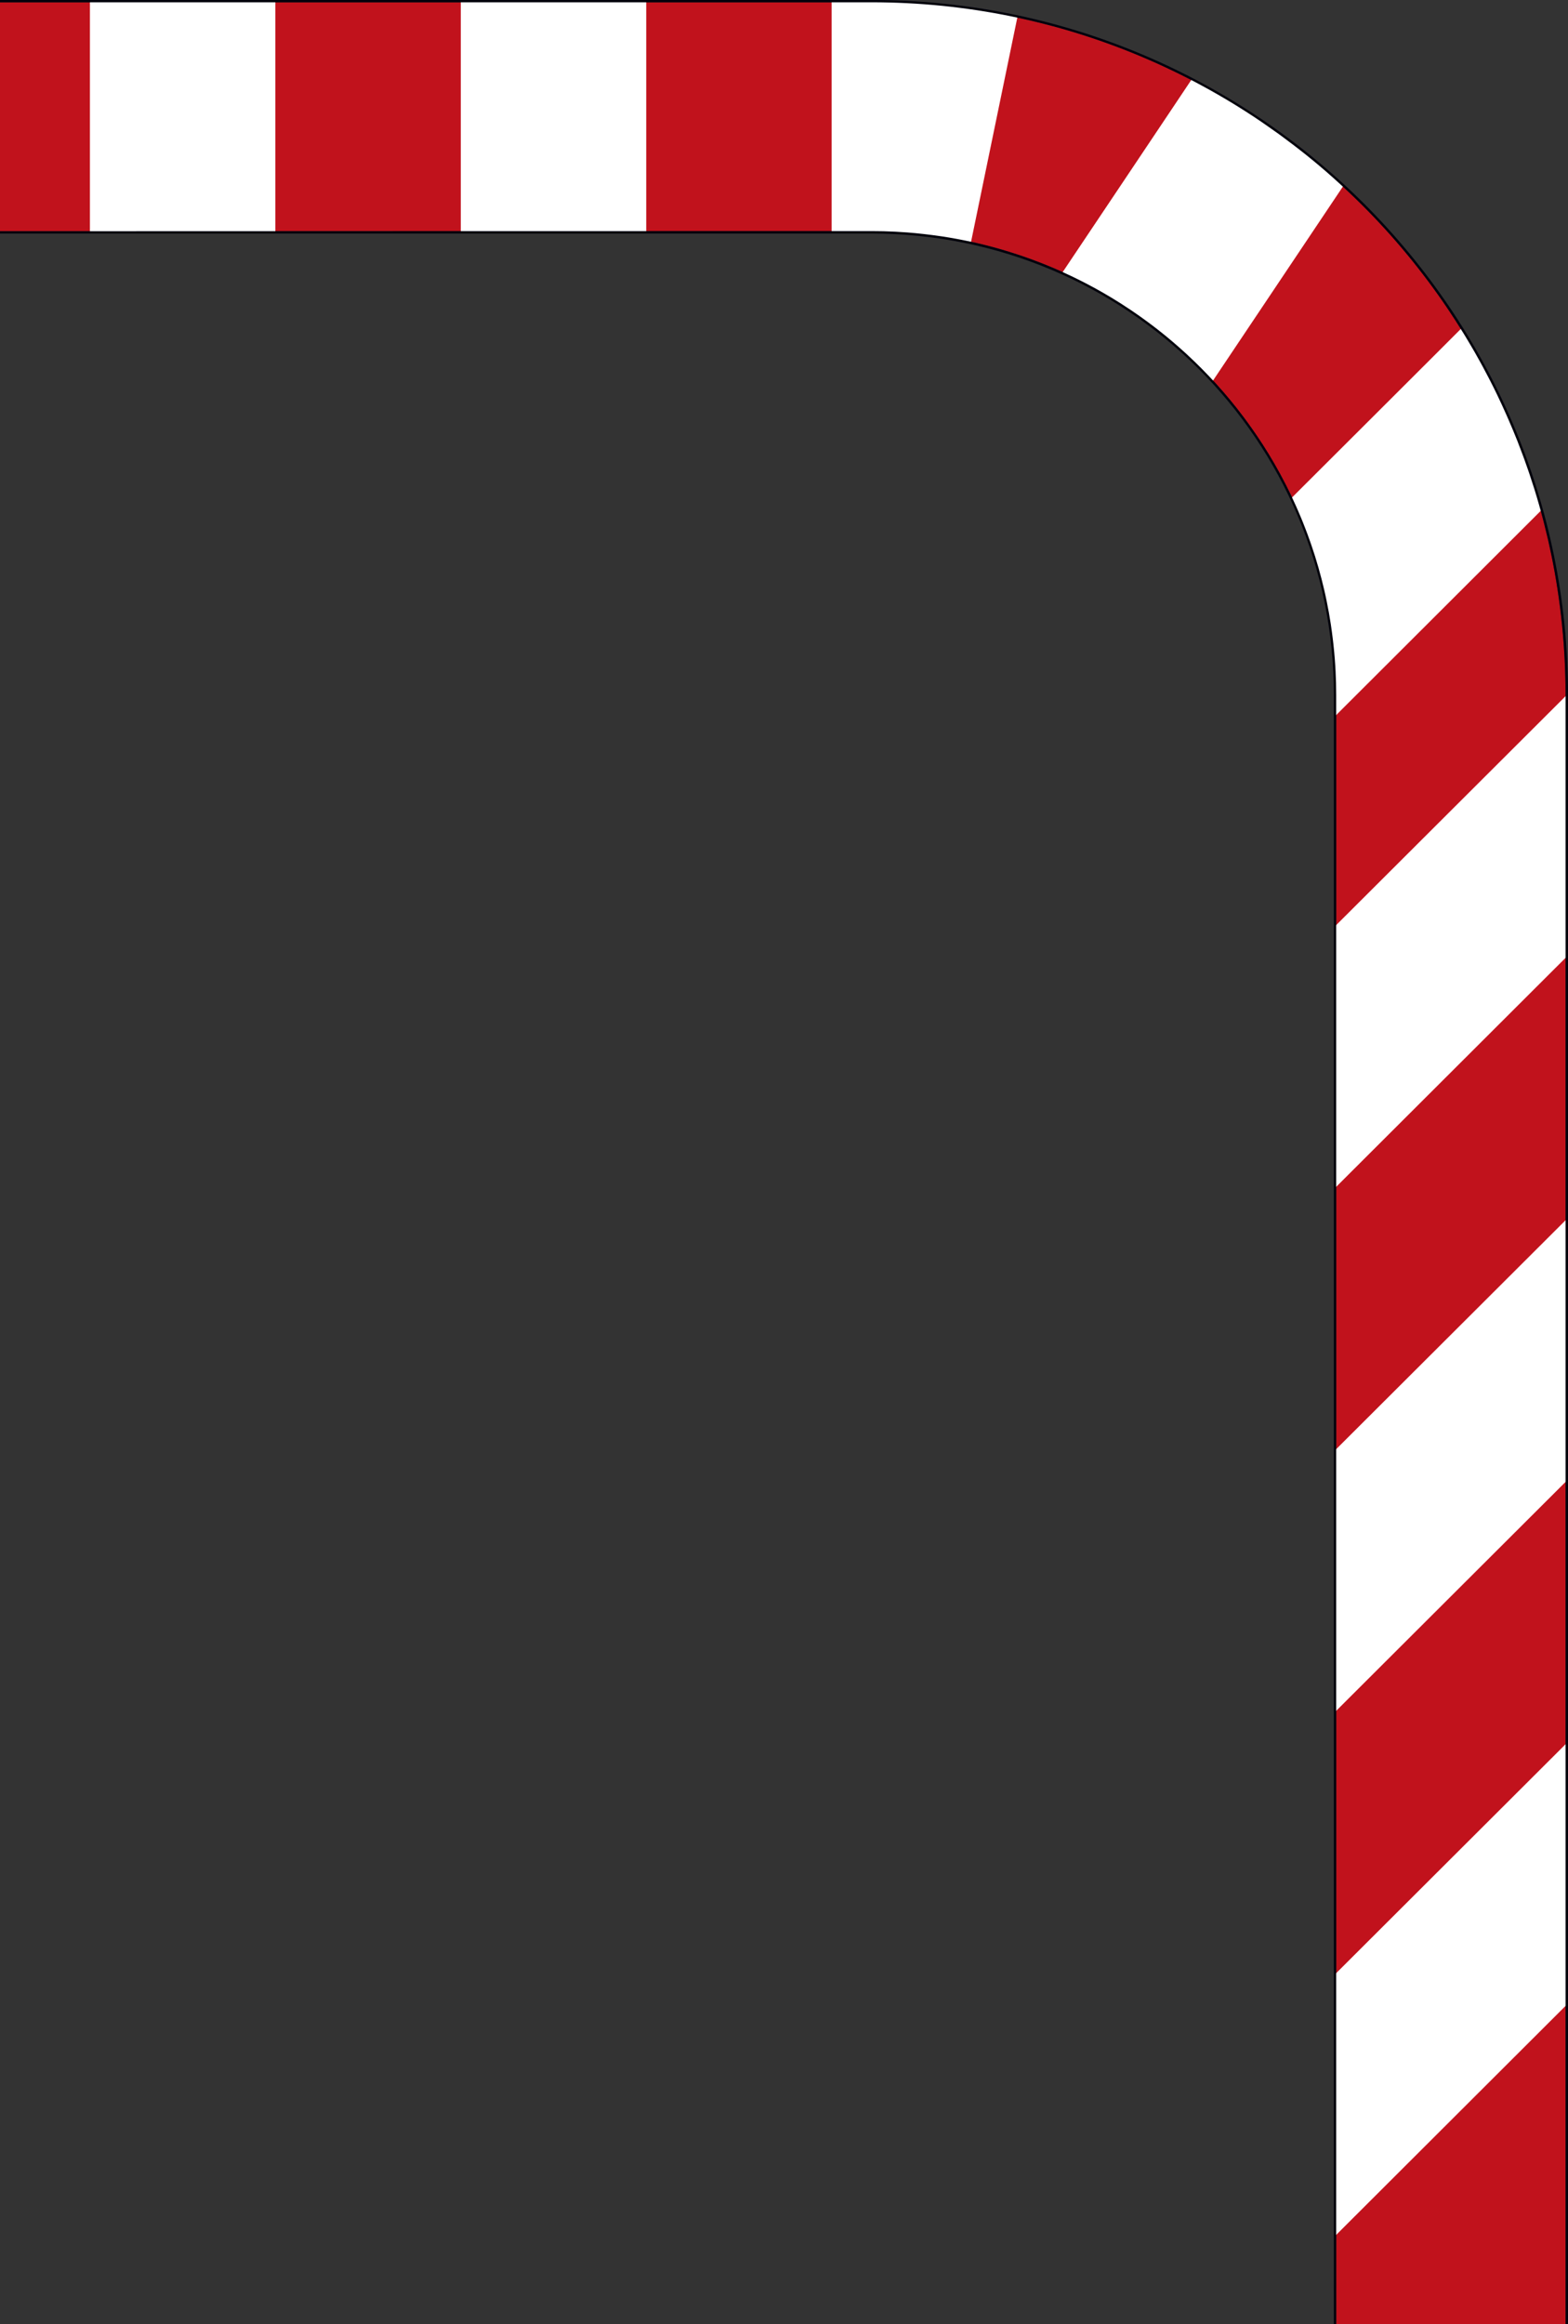 <?xml version="1.0" encoding="UTF-8" standalone="no"?>
<svg
   xmlns:dc="http://purl.org/dc/elements/1.1/"
   xmlns:cc="http://creativecommons.org/ns#"
   xmlns:rdf="http://www.w3.org/1999/02/22-rdf-syntax-ns#"
   xmlns:svg="http://www.w3.org/2000/svg"
   xmlns="http://www.w3.org/2000/svg"
   viewBox="0 0 335.204 496.561"
   height="496.561"
   width="335.204"
   xml:space="preserve"
   version="1.1"
   id="svg18273"><rect x="0" y="0" width="335.204" height="496.561" fill="#333333" stroke="none"/><defs
     id="defs18277"><clipPath
       id="clipPath18299"
       clipPathUnits="userSpaceOnUse"><path
         id="path18301"
         d="m 142,275 122,0 0,123 -122,0 0,-123 z" /></clipPath></defs><g
     transform="matrix(1.25,0,0,-1.25,0,496.561)"
     id="g18281"><g
       id="g18283"><path
         id="path18285"
         style="fill:#c1121c;fill-opacity:1;fill-rule:nonzero;stroke:none"
         d="m 0,396.858 0,-39.133 149.055,0.024 c 43.883,-0.012 79.461,-35.508 79.461,-79.25 l 0,-278.5 39.234,0 0,278.476 c -0.023,65.399 -53.156,118.383 -118.695,118.383 L 0,396.858 Z" /><path
         id="path18287"
         style="fill:#ffffff;fill-opacity:1;fill-rule:nonzero;stroke:none"
         d="m 267.957,99.346 0,-44.722 -39.633,-39.54 0,44.731 39.633,39.531 z" /><path
         id="path18289"
         style="fill:#ffffff;fill-opacity:1;fill-rule:nonzero;stroke:none"
         d="m 267.957,188.901 0,-44.719 -39.633,-39.531 0,44.723 39.633,39.527 z" /><path
         id="path18291"
         style="fill:#ffffff;fill-opacity:1;fill-rule:nonzero;stroke:none"
         d="m 267.957,278.471 0,-44.719 -39.645,-39.554 0,44.734 39.645,39.539 z" /><g
         transform="translate(0,-0.751)"
         id="g18293"><g
           id="g18295"><g
             clip-path="url(#clipPath18299)"
             id="g18297"><g
               id="g18303"><path
                 id="path18305"
                 style="fill:#ffffff;fill-opacity:1;fill-rule:nonzero;stroke:none"
                 d="m 249.973,341.918 c 6.043,-9.652 10.66,-20.117 13.679,-31.078 l -35.347,-35.266 0.023,3.649 0,0.011 c 0,11.606 -2.586,23.082 -7.531,33.571 0,0 29.199,29.113 29.176,29.113" /><path
                 id="path18307"
                 style="fill:#ffffff;fill-opacity:1;fill-rule:nonzero;stroke:none"
                 d="m 203.832,384.48 c 9.418,-4.886 18.141,-11.019 25.945,-18.199 L 207.34,332.789 c -7.235,7.84 -15.992,14.141 -25.731,18.508 0,0 22.246,33.195 22.223,33.183" /><path
                 id="path18309"
                 style="fill:#ffffff;fill-opacity:1;fill-rule:nonzero;stroke:none"
                 d="m 149.043,358.277 -6.82,0 0,39.532 6.82,0 c 8.391,0 16.762,-0.883 24.977,-2.637 l -7.993,-38.719 c -5.582,1.235 -11.269,1.848 -16.984,1.824" /></g></g></g></g><path
         id="path18311"
         style="fill:#ffffff;fill-opacity:1;fill-rule:nonzero;stroke:none"
         d="m 78.805,397.053 31.715,0 0,-39.527 -31.715,0 0,39.527 z" /><path
         id="path18313"
         style="fill:#ffffff;fill-opacity:1;fill-rule:nonzero;stroke:none"
         d="m 15.379,397.053 31.715,0 0,-39.527 -31.715,0 0,39.527 z" /><path
         id="path18315"
         style="fill:#00000b;fill-opacity:1;fill-rule:nonzero;stroke:none"
         d="m 0,397.249 0,-0.391 149.055,0 c 4.097,0 8.144,-0.207 12.133,-0.609 0.996,-0.102 1.988,-0.215 2.98,-0.344 0.988,-0.125 1.977,-0.262 2.957,-0.41 0.984,-0.153 1.961,-0.313 2.934,-0.485 0.976,-0.176 1.945,-0.359 2.91,-0.558 0.969,-0.196 1.926,-0.407 2.883,-0.625 0.96,-0.219 1.91,-0.453 2.859,-0.696 0.949,-0.242 1.891,-0.496 2.828,-0.761 0.941,-0.266 1.875,-0.543 2.805,-0.832 0.926,-0.289 1.851,-0.59 2.769,-0.899 3.676,-1.242 7.274,-2.656 10.778,-4.234 0.875,-0.399 1.746,-0.801 2.609,-1.219 0.004,0 0.004,0 0.004,0 0.863,-0.414 1.723,-0.84 2.574,-1.273 0.856,-0.438 1.699,-0.883 2.539,-1.34 1.684,-0.91 3.34,-1.86 4.973,-2.848 0.816,-0.496 1.625,-1 2.426,-1.512 0.941,-0.601 1.867,-1.214 2.785,-1.839 0.226,-0.153 0.445,-0.309 0.668,-0.465 0.668,-0.457 1.328,-0.926 1.984,-1.395 0.301,-0.219 0.598,-0.437 0.899,-0.656 0.621,-0.453 1.234,-0.918 1.843,-1.383 0.27,-0.207 0.543,-0.414 0.813,-0.625 0.855,-0.66 1.699,-1.332 2.531,-2.019 0.734,-0.602 1.457,-1.215 2.176,-1.836 0,0 0.004,0 0.004,0 0.961,-0.832 1.902,-1.684 2.84,-2.543 0.226,-0.211 0.449,-0.418 0.671,-0.625 0.926,-0.868 1.844,-1.743 2.739,-2.637 2.683,-2.676 5.242,-5.481 7.66,-8.406 1.211,-1.461 2.387,-2.953 3.523,-4.473 0.571,-0.758 1.133,-1.523 1.684,-2.297 0.527,-0.738 1.043,-1.484 1.555,-2.234 0.113,-0.168 0.222,-0.336 0.336,-0.504 0.398,-0.598 0.796,-1.195 1.183,-1.797 0.141,-0.219 0.281,-0.441 0.418,-0.66 0.336,-0.527 0.668,-1.055 0.996,-1.59 0.168,-0.277 0.336,-0.555 0.504,-0.832 0.293,-0.48 0.582,-0.965 0.863,-1.453 0.192,-0.328 0.383,-0.656 0.575,-0.988 0.261,-0.461 0.519,-0.918 0.773,-1.383 0.176,-0.317 0.352,-0.629 0.523,-0.949 0.309,-0.571 0.614,-1.149 0.915,-1.727 0.109,-0.211 0.222,-0.422 0.328,-0.633 0.418,-0.812 0.828,-1.633 1.226,-2.457 0.563,-1.164 1.098,-2.34 1.625,-3.523 0.117,-0.266 0.235,-0.532 0.348,-0.797 0.519,-1.192 1.019,-2.387 1.5,-3.598 0.32,-0.812 0.633,-1.637 0.937,-2.461 0.082,-0.215 0.161,-0.429 0.239,-0.648 0.226,-0.621 0.445,-1.25 0.664,-1.879 0.082,-0.246 0.168,-0.488 0.25,-0.734 0.277,-0.825 0.547,-1.649 0.808,-2.481 0.289,-0.93 0.567,-1.859 0.832,-2.797 0.27,-0.937 0.524,-1.875 0.77,-2.82 0,-0.004 0,-0.004 0,-0.004 0.047,-0.184 0.09,-0.371 0.137,-0.559 0.011,-0.05 0.023,-0.097 0.035,-0.148 0.199,-0.797 0.398,-1.59 0.582,-2.391 0,-0.011 0.004,-0.023 0.008,-0.035 0.414,-1.816 0.789,-3.648 1.121,-5.496 0.175,-0.973 0.34,-1.949 0.488,-2.93 0.008,-0.039 0.012,-0.086 0.016,-0.125 0.015,-0.097 0.027,-0.195 0.043,-0.289 0.136,-0.91 0.265,-1.828 0.378,-2.746 0.493,-3.883 0.793,-7.824 0.895,-11.816 0.027,-1.016 0.043,-2.035 0.043,-3.055 l 0,-278.476 0.414,0 0,278.476 c -0.023,65.617 -53.355,118.774 -119.109,118.774 L 0,397.249 Z M 149.055,357.749 0,357.725 l 0,-0.391 149.055,0 c 43.668,-0.011 79.066,-35.308 79.066,-78.835 l 0,-278.5 0.395,0 0,278.5 c 0,1.367 -0.036,2.726 -0.106,4.074 -0.035,0.676 -0.074,1.347 -0.129,2.019 0,0.008 0,0.016 0,0.024 -0.066,0.855 -0.152,1.707 -0.242,2.554 -0.031,0.282 -0.066,0.559 -0.098,0.84 -0.105,0.852 -0.214,1.707 -0.343,2.551 -0.102,0.656 -0.207,1.309 -0.325,1.961 -0.117,0.648 -0.242,1.293 -0.375,1.937 0,0.004 0,0.004 0,0.004 -0.128,0.645 -0.269,1.286 -0.418,1.926 -0.148,0.637 -0.304,1.274 -0.468,1.906 -0.164,0.633 -0.332,1.262 -0.512,1.891 -0.191,0.672 -0.395,1.34 -0.602,2.008 -0.066,0.203 -0.132,0.402 -0.199,0.605 -0.144,0.45 -0.293,0.899 -0.445,1.344 -0.094,0.27 -0.188,0.539 -0.285,0.809 -0.133,0.379 -0.27,0.757 -0.41,1.132 -0.102,0.278 -0.207,0.555 -0.317,0.829 -0.144,0.379 -0.293,0.754 -0.441,1.129 -0.106,0.265 -0.215,0.527 -0.324,0.789 -0.161,0.386 -0.325,0.769 -0.493,1.152 -0.109,0.25 -0.214,0.5 -0.328,0.75 -0.172,0.387 -0.351,0.769 -0.531,1.152 -0.113,0.242 -0.223,0.489 -0.34,0.731 -0.234,0.488 -0.476,0.972 -0.719,1.457 -0.054,0.105 -0.105,0.215 -0.16,0.32 -0.32,0.629 -0.648,1.25 -0.984,1.867 -0.61,1.125 -1.246,2.231 -1.91,3.317 0,0.004 0,0.004 0,0.004 -0.332,0.543 -0.672,1.082 -1.016,1.621 -0.465,0.718 -0.941,1.425 -1.426,2.129 -0.113,0.164 -0.226,0.332 -0.343,0.496 -0.489,0.699 -0.989,1.394 -1.5,2.074 -0.762,1.019 -1.547,2.016 -2.36,2.996 -0.715,0.867 -1.453,1.715 -2.207,2.551 -0.062,0.07 -0.125,0.14 -0.187,0.211 -0.731,0.8 -1.477,1.586 -2.235,2.355 -0.086,0.09 -0.172,0.18 -0.261,0.266 -0.747,0.754 -1.508,1.488 -2.286,2.207 -0.109,0.101 -0.214,0.203 -0.324,0.305 -0.769,0.707 -1.555,1.398 -2.351,2.074 -0.192,0.16 -0.379,0.32 -0.571,0.48 -0.226,0.188 -0.453,0.375 -0.679,0.563 -0.227,0.183 -0.454,0.363 -0.68,0.547 -0.27,0.214 -0.539,0.425 -0.809,0.636 -0.242,0.188 -0.484,0.371 -0.726,0.555 -0.215,0.164 -0.434,0.324 -0.653,0.488 -0.3,0.223 -0.609,0.446 -0.914,0.668 -0.211,0.149 -0.418,0.301 -0.629,0.449 -0.293,0.207 -0.589,0.411 -0.886,0.614 -0.203,0.136 -0.403,0.277 -0.606,0.414 -0.328,0.222 -0.656,0.433 -0.988,0.648 -0.199,0.133 -0.398,0.266 -0.602,0.395 -0.25,0.156 -0.503,0.312 -0.753,0.469 -0.286,0.175 -0.571,0.359 -0.86,0.531 -0.004,0 -0.004,0.004 -0.004,0.004 -0.515,0.308 -1.031,0.613 -1.551,0.914 -1.664,0.953 -3.367,1.847 -5.101,2.683 -2.316,1.114 -4.695,2.121 -7.129,3.008 -0.809,0.297 -1.625,0.574 -2.445,0.844 -0.211,0.07 -0.426,0.141 -0.641,0.207 -0.82,0.262 -1.648,0.519 -2.48,0.754 -3.145,0.89 -6.368,1.594 -9.653,2.097 -0.902,0.137 -1.812,0.254 -2.722,0.36 -0.172,0.023 -0.344,0.043 -0.516,0.062 -0.91,0.102 -1.828,0.192 -2.75,0.262 -1.344,0.102 -2.699,0.172 -4.063,0.207 -0.683,0.016 -1.367,0.024 -2.05,0.024 z" /></g></g></svg>